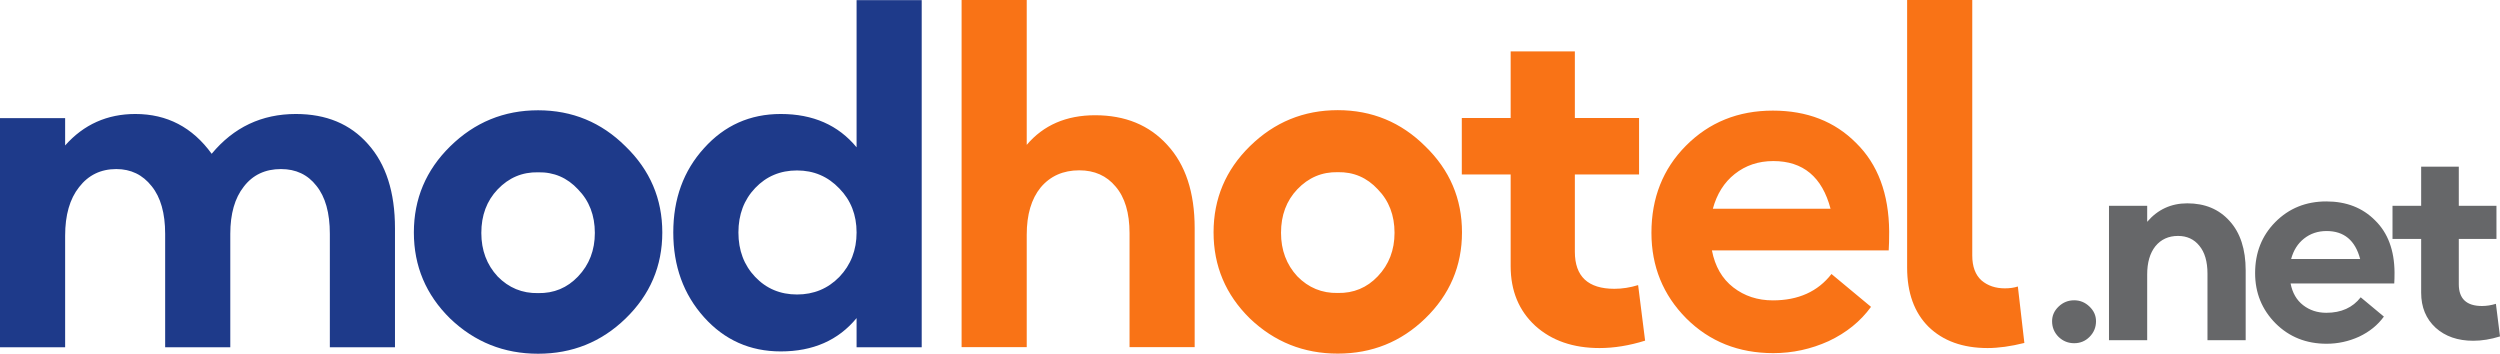 <svg width="240" height="34" viewBox="0 0 240 34" fill="none" xmlns="http://www.w3.org/2000/svg">
<path d="M0 33.336V11.343H6.253V13.964C8.039 11.95 10.287 10.943 12.997 10.943C16.034 10.943 18.475 12.216 20.321 14.764C22.435 12.216 25.13 10.943 28.405 10.943C31.323 10.943 33.63 11.905 35.328 13.831C37.055 15.756 37.918 18.452 37.918 21.917V33.336H31.665V22.451C31.665 20.436 31.234 18.896 30.37 17.83C29.537 16.763 28.405 16.23 26.976 16.23C25.457 16.23 24.266 16.793 23.403 17.919C22.54 19.014 22.108 20.525 22.108 22.451V33.336H15.855V22.451C15.855 20.466 15.423 18.94 14.56 17.874C13.696 16.778 12.565 16.23 11.165 16.23C9.677 16.23 8.486 16.808 7.593 17.963C6.699 19.088 6.253 20.644 6.253 22.628V33.336H0ZM60.053 30.581C57.73 32.833 54.931 33.958 51.656 33.958C48.381 33.958 45.567 32.833 43.215 30.581C40.893 28.301 39.731 25.546 39.731 22.317C39.731 19.088 40.893 16.334 43.215 14.053C45.567 11.742 48.381 10.587 51.656 10.587C54.931 10.587 57.73 11.742 60.053 14.053C62.405 16.334 63.581 19.088 63.581 22.317C63.581 25.546 62.405 28.301 60.053 30.581ZM51.656 28.138C53.175 28.167 54.455 27.634 55.497 26.538C56.569 25.413 57.105 24.02 57.105 22.362C57.105 20.673 56.569 19.281 55.497 18.185C54.455 17.059 53.175 16.512 51.656 16.541C50.138 16.511 48.842 17.059 47.77 18.185C46.728 19.281 46.207 20.673 46.207 22.362C46.207 24.02 46.728 25.413 47.77 26.538C48.842 27.634 50.138 28.167 51.656 28.138ZM74.952 33.736C72.004 33.736 69.548 32.64 67.583 30.448C65.618 28.256 64.635 25.546 64.635 22.317C64.635 19.088 65.618 16.393 67.583 14.231C69.548 12.039 72.004 10.943 74.952 10.943C78.048 10.943 80.475 12.009 82.232 14.142V0.012H88.484V33.336H82.232V30.537C80.475 32.67 78.048 33.736 74.952 33.736ZM72.496 26.583C73.567 27.708 74.907 28.271 76.515 28.271C78.123 28.271 79.478 27.708 80.579 26.583C81.681 25.427 82.232 24.006 82.232 22.317C82.232 20.629 81.681 19.222 80.579 18.096C79.478 16.941 78.123 16.363 76.515 16.363C74.907 16.363 73.567 16.926 72.496 18.052C71.424 19.177 70.888 20.599 70.888 22.317C70.888 24.035 71.424 25.457 72.496 26.583Z" fill="#1E3A8A"/>
<path d="M92.313 33.324V0H98.566V13.907C100.173 12.011 102.362 11.063 105.131 11.063C108.019 11.063 110.326 12.011 112.053 13.907C113.81 15.803 114.688 18.469 114.688 21.905V33.324H108.436V22.394C108.436 20.439 107.989 18.943 107.096 17.906C106.232 16.869 105.071 16.351 103.612 16.351C102.064 16.351 100.828 16.899 99.905 17.995C99.012 19.091 98.566 20.602 98.566 22.527V33.324H92.313ZM136.823 30.569C134.501 32.82 131.702 33.946 128.427 33.946C125.151 33.946 122.338 32.82 119.985 30.569C117.663 28.288 116.502 25.534 116.502 22.305C116.502 19.076 117.663 16.321 119.985 14.04C122.338 11.73 125.151 10.575 128.427 10.575C131.702 10.575 134.501 11.73 136.823 14.04C139.175 16.321 140.351 19.076 140.351 22.305C140.351 25.534 139.175 28.288 136.823 30.569ZM128.427 28.125C129.945 28.155 131.225 27.622 132.267 26.526C133.339 25.4 133.875 24.008 133.875 22.349C133.875 20.661 133.339 19.269 132.267 18.173C131.225 17.047 129.945 16.499 128.427 16.529C126.908 16.499 125.613 17.047 124.541 18.173C123.499 19.269 122.978 20.661 122.978 22.349C122.978 24.008 123.499 25.4 124.541 26.526C125.613 27.622 126.908 28.155 128.427 28.125ZM153.553 33.413C151.023 33.413 148.968 32.702 147.39 31.28C145.812 29.828 145.023 27.918 145.023 25.548V16.751H140.333V11.33H145.023V4.932H151.186V11.33H157.35V16.751H151.186V24.171C151.186 26.541 152.452 27.725 154.983 27.725C155.727 27.725 156.486 27.607 157.26 27.37L157.93 32.702C156.412 33.176 154.953 33.413 153.553 33.413ZM170.194 10.619C173.47 10.619 176.135 11.656 178.189 13.729C180.273 15.773 181.33 18.602 181.36 22.216C181.36 22.986 181.345 23.593 181.315 24.038H164.344C164.641 25.578 165.326 26.763 166.398 27.592C167.47 28.422 168.736 28.836 170.194 28.836C172.636 28.836 174.512 27.992 175.822 26.304L179.618 29.458C178.606 30.851 177.251 31.947 175.554 32.746C173.857 33.516 172.085 33.901 170.239 33.901C166.904 33.901 164.12 32.791 161.887 30.569C159.654 28.318 158.538 25.578 158.538 22.349C158.538 19.002 159.639 16.218 161.843 13.996C164.076 11.745 166.86 10.619 170.194 10.619ZM170.239 15.462C168.81 15.462 167.574 15.877 166.532 16.706C165.52 17.506 164.82 18.617 164.433 20.039H175.733C174.929 16.988 173.098 15.462 170.239 15.462ZM190.81 33.413C188.428 33.413 186.538 32.731 185.138 31.369C183.769 30.006 183.084 28.11 183.084 25.682V0H189.337V24.526C189.337 25.593 189.634 26.392 190.23 26.926C190.825 27.429 191.57 27.681 192.463 27.681C192.939 27.681 193.356 27.622 193.714 27.503L194.339 32.924C193.029 33.25 191.853 33.413 190.81 33.413Z" fill="#F97316"/>
<path d="M200.588 32.348C200.187 32.748 199.698 32.948 199.121 32.948C198.545 32.948 198.048 32.748 197.629 32.348C197.21 31.931 197 31.427 197 30.836C197 30.297 197.21 29.828 197.629 29.428C198.048 29.028 198.545 28.828 199.121 28.828C199.68 28.828 200.169 29.028 200.588 29.428C201.007 29.828 201.217 30.297 201.217 30.836C201.217 31.427 201.007 31.931 200.588 32.348ZM202.463 32.661V19.755H206.13V21.293C207.143 20.111 208.426 19.52 209.98 19.52C211.674 19.52 213.027 20.085 214.04 21.215C215.07 22.345 215.585 23.926 215.585 25.96V32.661H211.918V26.273C211.918 25.108 211.656 24.213 211.133 23.587C210.626 22.962 209.945 22.649 209.09 22.649C208.182 22.649 207.457 22.979 206.916 23.64C206.392 24.3 206.13 25.204 206.13 26.351V32.661H202.463ZM223.327 19.337C225.248 19.337 226.81 19.946 228.015 21.163C229.237 22.362 229.857 24.022 229.875 26.143C229.875 26.595 229.866 26.951 229.848 27.212H219.896C220.071 28.116 220.472 28.811 221.101 29.298C221.729 29.784 222.471 30.028 223.327 30.028C224.759 30.028 225.859 29.532 226.627 28.541L228.853 30.393C228.26 31.21 227.465 31.853 226.47 32.322C225.475 32.774 224.436 33 223.353 33C221.398 33 219.765 32.348 218.455 31.044C217.146 29.723 216.491 28.116 216.491 26.221C216.491 24.257 217.137 22.623 218.429 21.319C219.739 19.998 221.371 19.337 223.327 19.337ZM223.353 22.179C222.515 22.179 221.79 22.423 221.179 22.91C220.586 23.379 220.175 24.031 219.948 24.865H226.575C226.103 23.075 225.029 22.179 223.353 22.179ZM237.433 32.713C235.949 32.713 234.744 32.296 233.819 31.462C232.894 30.61 232.431 29.489 232.431 28.098V22.936H229.681V19.755H232.431V16H236.045V19.755H239.66V22.936H236.045V27.29C236.045 28.68 236.787 29.376 238.271 29.376C238.708 29.376 239.153 29.306 239.607 29.167L240 32.296C239.11 32.574 238.254 32.713 237.433 32.713Z" fill="#666769"/>
</svg>
